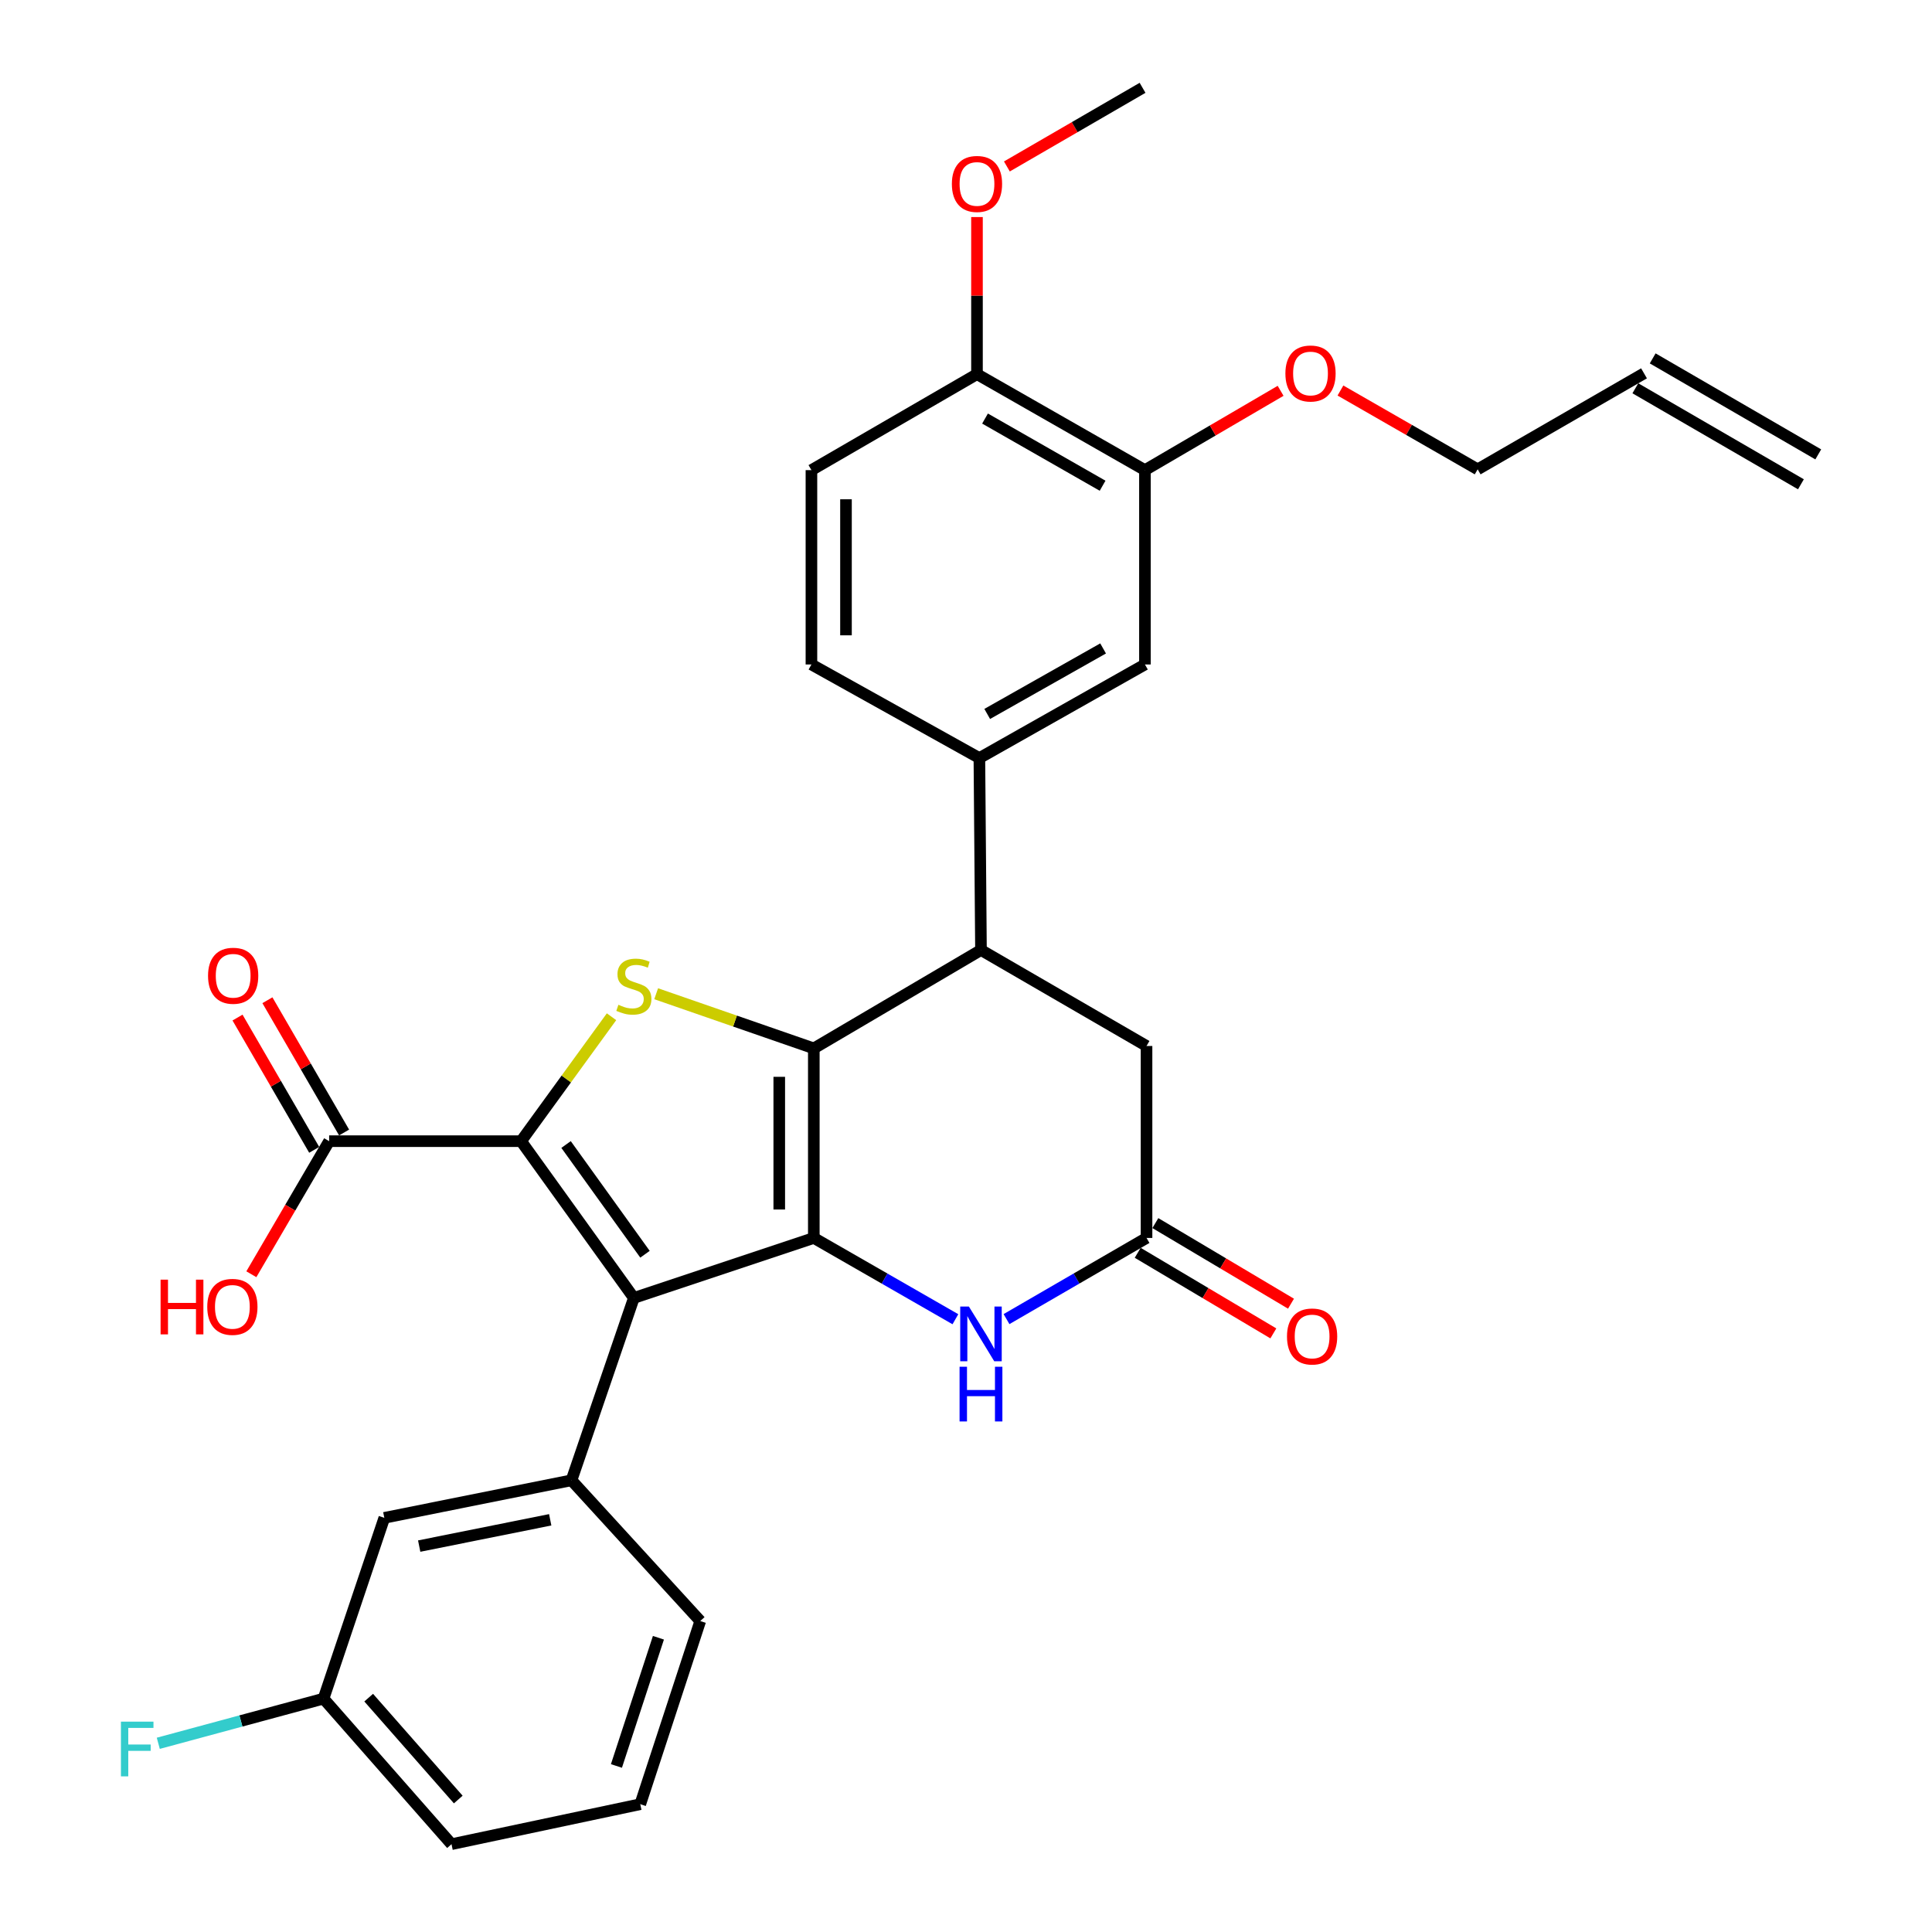 <?xml version='1.0' encoding='iso-8859-1'?>
<svg version='1.1' baseProfile='full'
              xmlns='http://www.w3.org/2000/svg'
                      xmlns:rdkit='http://www.rdkit.org/xml'
                      xmlns:xlink='http://www.w3.org/1999/xlink'
                  xml:space='preserve'
width='1000px' height='1000px' viewBox='0 0 1000 1000'>
<!-- END OF HEADER -->
<rect style='opacity:1.0;fill:#FFFFFF;stroke:none' width='1000' height='1000' x='0' y='0'> </rect>
<path class='bond-0' d='M 421.227,640.757 L 421.227,542.647' style='fill:none;fill-rule:evenodd;stroke:#000000;stroke-width:6px;stroke-linecap:butt;stroke-linejoin:miter;stroke-opacity:1' />
<path class='bond-0' d='M 403.342,626.041 L 403.342,557.363' style='fill:none;fill-rule:evenodd;stroke:#000000;stroke-width:6px;stroke-linecap:butt;stroke-linejoin:miter;stroke-opacity:1' />
<path class='bond-1' d='M 421.227,640.757 L 328.084,671.808' style='fill:none;fill-rule:evenodd;stroke:#000000;stroke-width:6px;stroke-linecap:butt;stroke-linejoin:miter;stroke-opacity:1' />
<path class='bond-4' d='M 421.227,640.757 L 457.872,661.795' style='fill:none;fill-rule:evenodd;stroke:#000000;stroke-width:6px;stroke-linecap:butt;stroke-linejoin:miter;stroke-opacity:1' />
<path class='bond-4' d='M 457.872,661.795 L 494.518,682.832' style='fill:none;fill-rule:evenodd;stroke:#0000FF;stroke-width:6px;stroke-linecap:butt;stroke-linejoin:miter;stroke-opacity:1' />
<path class='bond-3' d='M 421.227,542.647 L 380.428,528.501' style='fill:none;fill-rule:evenodd;stroke:#000000;stroke-width:6px;stroke-linecap:butt;stroke-linejoin:miter;stroke-opacity:1' />
<path class='bond-3' d='M 380.428,528.501 L 339.629,514.356' style='fill:none;fill-rule:evenodd;stroke:#CCCC00;stroke-width:6px;stroke-linecap:butt;stroke-linejoin:miter;stroke-opacity:1' />
<path class='bond-5' d='M 421.227,542.647 L 507.752,491.723' style='fill:none;fill-rule:evenodd;stroke:#000000;stroke-width:6px;stroke-linecap:butt;stroke-linejoin:miter;stroke-opacity:1' />
<path class='bond-2' d='M 328.084,671.808 L 269.718,590.669' style='fill:none;fill-rule:evenodd;stroke:#000000;stroke-width:6px;stroke-linecap:butt;stroke-linejoin:miter;stroke-opacity:1' />
<path class='bond-2' d='M 333.848,649.193 L 292.992,592.396' style='fill:none;fill-rule:evenodd;stroke:#000000;stroke-width:6px;stroke-linecap:butt;stroke-linejoin:miter;stroke-opacity:1' />
<path class='bond-6' d='M 328.084,671.808 L 295.801,766.193' style='fill:none;fill-rule:evenodd;stroke:#000000;stroke-width:6px;stroke-linecap:butt;stroke-linejoin:miter;stroke-opacity:1' />
<path class='bond-8' d='M 269.718,590.669 L 170.365,590.669' style='fill:none;fill-rule:evenodd;stroke:#000000;stroke-width:6px;stroke-linecap:butt;stroke-linejoin:miter;stroke-opacity:1' />
<path class='bond-31' d='M 269.718,590.669 L 293.12,558.466' style='fill:none;fill-rule:evenodd;stroke:#000000;stroke-width:6px;stroke-linecap:butt;stroke-linejoin:miter;stroke-opacity:1' />
<path class='bond-31' d='M 293.12,558.466 L 316.522,526.264' style='fill:none;fill-rule:evenodd;stroke:#CCCC00;stroke-width:6px;stroke-linecap:butt;stroke-linejoin:miter;stroke-opacity:1' />
<path class='bond-7' d='M 520.968,682.768 L 557.205,661.763' style='fill:none;fill-rule:evenodd;stroke:#0000FF;stroke-width:6px;stroke-linecap:butt;stroke-linejoin:miter;stroke-opacity:1' />
<path class='bond-7' d='M 557.205,661.763 L 593.443,640.757' style='fill:none;fill-rule:evenodd;stroke:#000000;stroke-width:6px;stroke-linecap:butt;stroke-linejoin:miter;stroke-opacity:1' />
<path class='bond-9' d='M 507.752,491.723 L 506.927,392.37' style='fill:none;fill-rule:evenodd;stroke:#000000;stroke-width:6px;stroke-linecap:butt;stroke-linejoin:miter;stroke-opacity:1' />
<path class='bond-32' d='M 507.752,491.723 L 593.443,541.405' style='fill:none;fill-rule:evenodd;stroke:#000000;stroke-width:6px;stroke-linecap:butt;stroke-linejoin:miter;stroke-opacity:1' />
<path class='bond-13' d='M 295.801,766.193 L 198.922,785.638' style='fill:none;fill-rule:evenodd;stroke:#000000;stroke-width:6px;stroke-linecap:butt;stroke-linejoin:miter;stroke-opacity:1' />
<path class='bond-13' d='M 284.789,786.646 L 216.974,800.257' style='fill:none;fill-rule:evenodd;stroke:#000000;stroke-width:6px;stroke-linecap:butt;stroke-linejoin:miter;stroke-opacity:1' />
<path class='bond-24' d='M 295.801,766.193 L 362.454,839.046' style='fill:none;fill-rule:evenodd;stroke:#000000;stroke-width:6px;stroke-linecap:butt;stroke-linejoin:miter;stroke-opacity:1' />
<path class='bond-11' d='M 593.443,640.757 L 593.443,541.405' style='fill:none;fill-rule:evenodd;stroke:#000000;stroke-width:6px;stroke-linecap:butt;stroke-linejoin:miter;stroke-opacity:1' />
<path class='bond-15' d='M 588.875,648.445 L 623.979,669.304' style='fill:none;fill-rule:evenodd;stroke:#000000;stroke-width:6px;stroke-linecap:butt;stroke-linejoin:miter;stroke-opacity:1' />
<path class='bond-15' d='M 623.979,669.304 L 659.083,690.163' style='fill:none;fill-rule:evenodd;stroke:#FF0000;stroke-width:6px;stroke-linecap:butt;stroke-linejoin:miter;stroke-opacity:1' />
<path class='bond-15' d='M 598.011,633.07 L 633.115,653.929' style='fill:none;fill-rule:evenodd;stroke:#000000;stroke-width:6px;stroke-linecap:butt;stroke-linejoin:miter;stroke-opacity:1' />
<path class='bond-15' d='M 633.115,653.929 L 668.219,674.788' style='fill:none;fill-rule:evenodd;stroke:#FF0000;stroke-width:6px;stroke-linecap:butt;stroke-linejoin:miter;stroke-opacity:1' />
<path class='bond-16' d='M 178.102,586.184 L 158.257,551.952' style='fill:none;fill-rule:evenodd;stroke:#000000;stroke-width:6px;stroke-linecap:butt;stroke-linejoin:miter;stroke-opacity:1' />
<path class='bond-16' d='M 158.257,551.952 L 138.413,517.72' style='fill:none;fill-rule:evenodd;stroke:#FF0000;stroke-width:6px;stroke-linecap:butt;stroke-linejoin:miter;stroke-opacity:1' />
<path class='bond-16' d='M 162.629,595.154 L 142.784,560.922' style='fill:none;fill-rule:evenodd;stroke:#000000;stroke-width:6px;stroke-linecap:butt;stroke-linejoin:miter;stroke-opacity:1' />
<path class='bond-16' d='M 142.784,560.922 L 122.94,526.69' style='fill:none;fill-rule:evenodd;stroke:#FF0000;stroke-width:6px;stroke-linecap:butt;stroke-linejoin:miter;stroke-opacity:1' />
<path class='bond-21' d='M 170.365,590.669 L 150.232,625.108' style='fill:none;fill-rule:evenodd;stroke:#000000;stroke-width:6px;stroke-linecap:butt;stroke-linejoin:miter;stroke-opacity:1' />
<path class='bond-21' d='M 150.232,625.108 L 130.099,659.548' style='fill:none;fill-rule:evenodd;stroke:#FF0000;stroke-width:6px;stroke-linecap:butt;stroke-linejoin:miter;stroke-opacity:1' />
<path class='bond-10' d='M 506.927,392.37 L 592.618,343.931' style='fill:none;fill-rule:evenodd;stroke:#000000;stroke-width:6px;stroke-linecap:butt;stroke-linejoin:miter;stroke-opacity:1' />
<path class='bond-10' d='M 510.98,369.534 L 570.963,335.627' style='fill:none;fill-rule:evenodd;stroke:#000000;stroke-width:6px;stroke-linecap:butt;stroke-linejoin:miter;stroke-opacity:1' />
<path class='bond-17' d='M 506.927,392.37 L 419.995,343.931' style='fill:none;fill-rule:evenodd;stroke:#000000;stroke-width:6px;stroke-linecap:butt;stroke-linejoin:miter;stroke-opacity:1' />
<path class='bond-12' d='M 592.618,343.931 L 592.618,243.336' style='fill:none;fill-rule:evenodd;stroke:#000000;stroke-width:6px;stroke-linecap:butt;stroke-linejoin:miter;stroke-opacity:1' />
<path class='bond-23' d='M 592.618,243.336 L 627.727,222.812' style='fill:none;fill-rule:evenodd;stroke:#000000;stroke-width:6px;stroke-linecap:butt;stroke-linejoin:miter;stroke-opacity:1' />
<path class='bond-23' d='M 627.727,222.812 L 662.837,202.287' style='fill:none;fill-rule:evenodd;stroke:#FF0000;stroke-width:6px;stroke-linecap:butt;stroke-linejoin:miter;stroke-opacity:1' />
<path class='bond-34' d='M 592.618,243.336 L 505.685,193.664' style='fill:none;fill-rule:evenodd;stroke:#000000;stroke-width:6px;stroke-linecap:butt;stroke-linejoin:miter;stroke-opacity:1' />
<path class='bond-34' d='M 570.705,251.414 L 509.852,216.644' style='fill:none;fill-rule:evenodd;stroke:#000000;stroke-width:6px;stroke-linecap:butt;stroke-linejoin:miter;stroke-opacity:1' />
<path class='bond-22' d='M 198.922,785.638 L 167.464,879.209' style='fill:none;fill-rule:evenodd;stroke:#000000;stroke-width:6px;stroke-linecap:butt;stroke-linejoin:miter;stroke-opacity:1' />
<path class='bond-14' d='M 505.685,193.664 L 419.995,243.336' style='fill:none;fill-rule:evenodd;stroke:#000000;stroke-width:6px;stroke-linecap:butt;stroke-linejoin:miter;stroke-opacity:1' />
<path class='bond-26' d='M 505.685,193.664 L 505.685,153.007' style='fill:none;fill-rule:evenodd;stroke:#000000;stroke-width:6px;stroke-linecap:butt;stroke-linejoin:miter;stroke-opacity:1' />
<path class='bond-26' d='M 505.685,153.007 L 505.685,112.35' style='fill:none;fill-rule:evenodd;stroke:#FF0000;stroke-width:6px;stroke-linecap:butt;stroke-linejoin:miter;stroke-opacity:1' />
<path class='bond-18' d='M 419.995,343.931 L 419.995,243.336' style='fill:none;fill-rule:evenodd;stroke:#000000;stroke-width:6px;stroke-linecap:butt;stroke-linejoin:miter;stroke-opacity:1' />
<path class='bond-18' d='M 437.88,328.841 L 437.88,258.425' style='fill:none;fill-rule:evenodd;stroke:#000000;stroke-width:6px;stroke-linecap:butt;stroke-linejoin:miter;stroke-opacity:1' />
<path class='bond-19' d='M 850.942,193.237 L 764.834,242.928' style='fill:none;fill-rule:evenodd;stroke:#000000;stroke-width:6px;stroke-linecap:butt;stroke-linejoin:miter;stroke-opacity:1' />
<path class='bond-20' d='M 846.456,200.973 L 932.156,250.665' style='fill:none;fill-rule:evenodd;stroke:#000000;stroke-width:6px;stroke-linecap:butt;stroke-linejoin:miter;stroke-opacity:1' />
<path class='bond-20' d='M 855.427,185.501 L 941.128,235.192' style='fill:none;fill-rule:evenodd;stroke:#000000;stroke-width:6px;stroke-linecap:butt;stroke-linejoin:miter;stroke-opacity:1' />
<path class='bond-25' d='M 167.464,879.209 L 124.697,890.769' style='fill:none;fill-rule:evenodd;stroke:#000000;stroke-width:6px;stroke-linecap:butt;stroke-linejoin:miter;stroke-opacity:1' />
<path class='bond-25' d='M 124.697,890.769 L 81.93,902.33' style='fill:none;fill-rule:evenodd;stroke:#33CCCC;stroke-width:6px;stroke-linecap:butt;stroke-linejoin:miter;stroke-opacity:1' />
<path class='bond-33' d='M 167.464,879.209 L 233.699,954.545' style='fill:none;fill-rule:evenodd;stroke:#000000;stroke-width:6px;stroke-linecap:butt;stroke-linejoin:miter;stroke-opacity:1' />
<path class='bond-33' d='M 190.831,878.7 L 237.196,931.436' style='fill:none;fill-rule:evenodd;stroke:#000000;stroke-width:6px;stroke-linecap:butt;stroke-linejoin:miter;stroke-opacity:1' />
<path class='bond-28' d='M 693.813,202.136 L 729.323,222.532' style='fill:none;fill-rule:evenodd;stroke:#FF0000;stroke-width:6px;stroke-linecap:butt;stroke-linejoin:miter;stroke-opacity:1' />
<path class='bond-28' d='M 729.323,222.532 L 764.834,242.928' style='fill:none;fill-rule:evenodd;stroke:#000000;stroke-width:6px;stroke-linecap:butt;stroke-linejoin:miter;stroke-opacity:1' />
<path class='bond-27' d='M 362.454,839.046 L 331.403,933.848' style='fill:none;fill-rule:evenodd;stroke:#000000;stroke-width:6px;stroke-linecap:butt;stroke-linejoin:miter;stroke-opacity:1' />
<path class='bond-27' d='M 340.799,847.699 L 319.064,914.061' style='fill:none;fill-rule:evenodd;stroke:#000000;stroke-width:6px;stroke-linecap:butt;stroke-linejoin:miter;stroke-opacity:1' />
<path class='bond-30' d='M 521.162,86.156 L 556.274,65.805' style='fill:none;fill-rule:evenodd;stroke:#FF0000;stroke-width:6px;stroke-linecap:butt;stroke-linejoin:miter;stroke-opacity:1' />
<path class='bond-30' d='M 556.274,65.805 L 591.386,45.455' style='fill:none;fill-rule:evenodd;stroke:#000000;stroke-width:6px;stroke-linecap:butt;stroke-linejoin:miter;stroke-opacity:1' />
<path class='bond-29' d='M 331.403,933.848 L 233.699,954.545' style='fill:none;fill-rule:evenodd;stroke:#000000;stroke-width:6px;stroke-linecap:butt;stroke-linejoin:miter;stroke-opacity:1' />
<path  class='atom-4' d='M 320.084 520.074
Q 320.404 520.194, 321.724 520.754
Q 323.044 521.314, 324.484 521.674
Q 325.964 521.994, 327.404 521.994
Q 330.084 521.994, 331.644 520.714
Q 333.204 519.394, 333.204 517.114
Q 333.204 515.554, 332.404 514.594
Q 331.644 513.634, 330.444 513.114
Q 329.244 512.594, 327.244 511.994
Q 324.724 511.234, 323.204 510.514
Q 321.724 509.794, 320.644 508.274
Q 319.604 506.754, 319.604 504.194
Q 319.604 500.634, 322.004 498.434
Q 324.444 496.234, 329.244 496.234
Q 332.524 496.234, 336.244 497.794
L 335.324 500.874
Q 331.924 499.474, 329.364 499.474
Q 326.604 499.474, 325.084 500.634
Q 323.564 501.754, 323.604 503.714
Q 323.604 505.234, 324.364 506.154
Q 325.164 507.074, 326.284 507.594
Q 327.444 508.114, 329.364 508.714
Q 331.924 509.514, 333.444 510.314
Q 334.964 511.114, 336.044 512.754
Q 337.164 514.354, 337.164 517.114
Q 337.164 521.034, 334.524 523.154
Q 331.924 525.234, 327.564 525.234
Q 325.044 525.234, 323.124 524.674
Q 321.244 524.154, 319.004 523.234
L 320.084 520.074
' fill='#CCCC00'/>
<path  class='atom-5' d='M 501.492 676.269
L 510.772 691.269
Q 511.692 692.749, 513.172 695.429
Q 514.652 698.109, 514.732 698.269
L 514.732 676.269
L 518.492 676.269
L 518.492 704.589
L 514.612 704.589
L 504.652 688.189
Q 503.492 686.269, 502.252 684.069
Q 501.052 681.869, 500.692 681.189
L 500.692 704.589
L 497.012 704.589
L 497.012 676.269
L 501.492 676.269
' fill='#0000FF'/>
<path  class='atom-5' d='M 496.672 707.421
L 500.512 707.421
L 500.512 719.461
L 514.992 719.461
L 514.992 707.421
L 518.832 707.421
L 518.832 735.741
L 514.992 735.741
L 514.992 722.661
L 500.512 722.661
L 500.512 735.741
L 496.672 735.741
L 496.672 707.421
' fill='#0000FF'/>
<path  class='atom-16' d='M 666.143 691.761
Q 666.143 684.961, 669.503 681.161
Q 672.863 677.361, 679.143 677.361
Q 685.423 677.361, 688.783 681.161
Q 692.143 684.961, 692.143 691.761
Q 692.143 698.641, 688.743 702.561
Q 685.343 706.441, 679.143 706.441
Q 672.903 706.441, 669.503 702.561
Q 666.143 698.681, 666.143 691.761
M 679.143 703.241
Q 683.463 703.241, 685.783 700.361
Q 688.143 697.441, 688.143 691.761
Q 688.143 686.201, 685.783 683.401
Q 683.463 680.561, 679.143 680.561
Q 674.823 680.561, 672.463 683.361
Q 670.143 686.161, 670.143 691.761
Q 670.143 697.481, 672.463 700.361
Q 674.823 703.241, 679.143 703.241
' fill='#FF0000'/>
<path  class='atom-17' d='M 107.684 505.048
Q 107.684 498.248, 111.044 494.448
Q 114.404 490.648, 120.684 490.648
Q 126.964 490.648, 130.324 494.448
Q 133.684 498.248, 133.684 505.048
Q 133.684 511.928, 130.284 515.848
Q 126.884 519.728, 120.684 519.728
Q 114.444 519.728, 111.044 515.848
Q 107.684 511.968, 107.684 505.048
M 120.684 516.528
Q 125.004 516.528, 127.324 513.648
Q 129.684 510.728, 129.684 505.048
Q 129.684 499.488, 127.324 496.688
Q 125.004 493.848, 120.684 493.848
Q 116.364 493.848, 114.004 496.648
Q 111.684 499.448, 111.684 505.048
Q 111.684 510.768, 114.004 513.648
Q 116.364 516.528, 120.684 516.528
' fill='#FF0000'/>
<path  class='atom-22' d='M 83.117 662.349
L 86.957 662.349
L 86.957 674.389
L 101.437 674.389
L 101.437 662.349
L 105.277 662.349
L 105.277 690.669
L 101.437 690.669
L 101.437 677.589
L 86.957 677.589
L 86.957 690.669
L 83.117 690.669
L 83.117 662.349
' fill='#FF0000'/>
<path  class='atom-22' d='M 107.277 676.429
Q 107.277 669.629, 110.637 665.829
Q 113.997 662.029, 120.277 662.029
Q 126.557 662.029, 129.917 665.829
Q 133.277 669.629, 133.277 676.429
Q 133.277 683.309, 129.877 687.229
Q 126.477 691.109, 120.277 691.109
Q 114.037 691.109, 110.637 687.229
Q 107.277 683.349, 107.277 676.429
M 120.277 687.909
Q 124.597 687.909, 126.917 685.029
Q 129.277 682.109, 129.277 676.429
Q 129.277 670.869, 126.917 668.069
Q 124.597 665.229, 120.277 665.229
Q 115.957 665.229, 113.597 668.029
Q 111.277 670.829, 111.277 676.429
Q 111.277 682.149, 113.597 685.029
Q 115.957 687.909, 120.277 687.909
' fill='#FF0000'/>
<path  class='atom-24' d='M 665.318 193.317
Q 665.318 186.517, 668.678 182.717
Q 672.038 178.917, 678.318 178.917
Q 684.598 178.917, 687.958 182.717
Q 691.318 186.517, 691.318 193.317
Q 691.318 200.197, 687.918 204.117
Q 684.518 207.997, 678.318 207.997
Q 672.078 207.997, 668.678 204.117
Q 665.318 200.237, 665.318 193.317
M 678.318 204.797
Q 682.638 204.797, 684.958 201.917
Q 687.318 198.997, 687.318 193.317
Q 687.318 187.757, 684.958 184.957
Q 682.638 182.117, 678.318 182.117
Q 673.998 182.117, 671.638 184.917
Q 669.318 187.717, 669.318 193.317
Q 669.318 199.037, 671.638 201.917
Q 673.998 204.797, 678.318 204.797
' fill='#FF0000'/>
<path  class='atom-26' d='M 62.593 891.121
L 79.433 891.121
L 79.433 894.361
L 66.392 894.361
L 66.392 902.961
L 77.993 902.961
L 77.993 906.241
L 66.392 906.241
L 66.392 919.441
L 62.593 919.441
L 62.593 891.121
' fill='#33CCCC'/>
<path  class='atom-27' d='M 492.685 95.206
Q 492.685 88.406, 496.045 84.606
Q 499.405 80.806, 505.685 80.806
Q 511.965 80.806, 515.325 84.606
Q 518.685 88.406, 518.685 95.206
Q 518.685 102.086, 515.285 106.006
Q 511.885 109.886, 505.685 109.886
Q 499.445 109.886, 496.045 106.006
Q 492.685 102.126, 492.685 95.206
M 505.685 106.686
Q 510.005 106.686, 512.325 103.806
Q 514.685 100.886, 514.685 95.206
Q 514.685 89.646, 512.325 86.846
Q 510.005 84.006, 505.685 84.006
Q 501.365 84.006, 499.005 86.806
Q 496.685 89.606, 496.685 95.206
Q 496.685 100.926, 499.005 103.806
Q 501.365 106.686, 505.685 106.686
' fill='#FF0000'/>
</svg>
